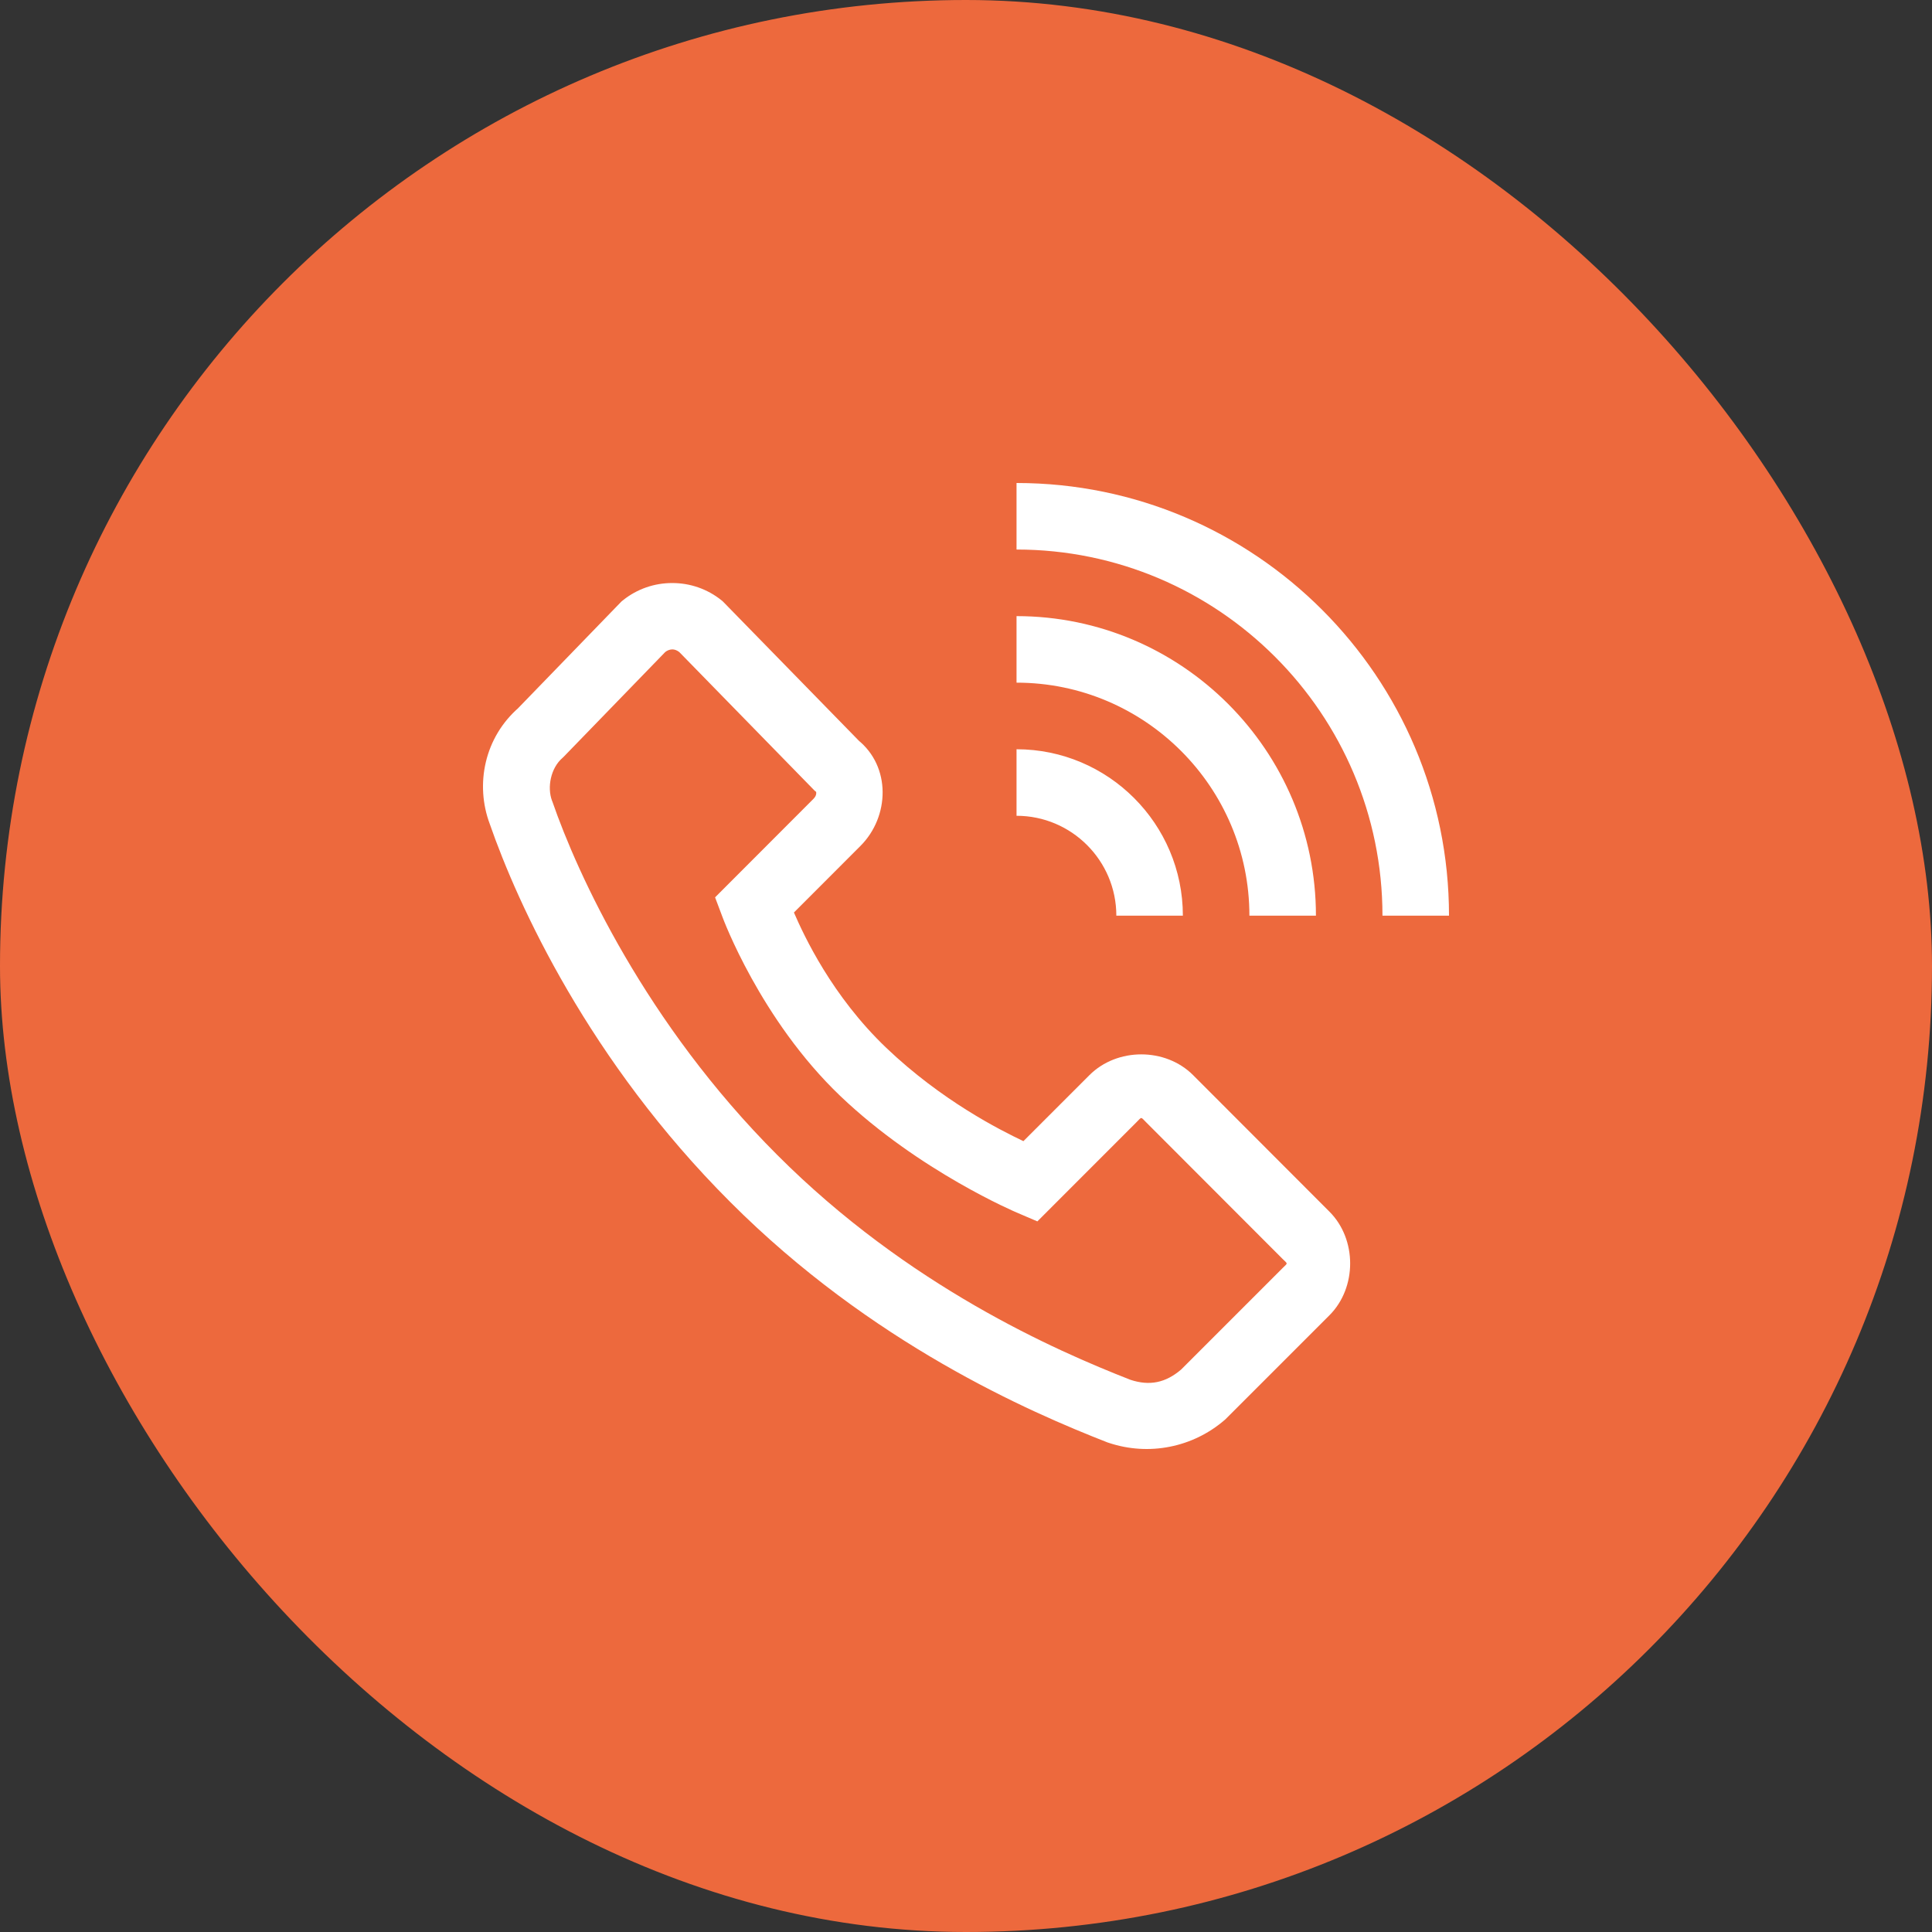 <svg width="32" height="32" viewBox="0 0 32 32" fill="none" xmlns="http://www.w3.org/2000/svg">
<rect x="0" y="0" width="32" height="32" fill="#333333" stroke="none"/>
<rect width="32" height="32" rx="16" fill="#ED693D"/>
<path d="M16.837 8V9.102C20.179 9.102 22.898 11.823 22.898 15.166H24C24 11.215 20.787 8 16.837 8ZM11.134 9.657C10.838 9.656 10.551 9.756 10.32 9.941L10.293 9.963L8.561 11.751L8.598 11.716C8.024 12.21 7.866 12.991 8.112 13.647C8.577 14.986 9.76 17.576 12.095 19.909C14.435 22.253 17.051 23.386 18.346 23.892L18.359 23.896L18.371 23.9C18.695 24.007 19.042 24.029 19.377 23.962C19.711 23.896 20.023 23.744 20.282 23.521L20.298 23.507L22.02 21.785C22.477 21.327 22.477 20.526 22.02 20.069L19.762 17.808C19.304 17.349 18.503 17.349 18.044 17.808L16.951 18.901C16.56 18.715 15.597 18.23 14.681 17.357C13.778 16.495 13.317 15.499 13.15 15.114L14.252 14.011C14.735 13.528 14.763 12.697 14.206 12.253L14.256 12.3L11.974 9.963L11.948 9.941C11.717 9.756 11.43 9.656 11.134 9.657ZM16.837 10.205V11.307C18.963 11.307 20.694 13.038 20.694 15.166H21.796C21.796 12.431 19.572 10.205 16.837 10.205ZM11.135 10.756C11.175 10.756 11.213 10.771 11.251 10.8L13.492 13.095L13.519 13.117C13.513 13.112 13.54 13.165 13.473 13.232L11.844 14.863L11.969 15.195C11.969 15.195 12.591 16.887 13.92 18.155C15.227 19.402 16.839 20.083 16.839 20.083L17.182 20.23L18.823 18.588C18.916 18.495 18.89 18.495 18.983 18.588L21.241 20.849C21.334 20.942 21.334 20.912 21.241 21.006L19.562 22.685C19.306 22.903 19.042 22.959 18.724 22.854C17.478 22.367 15.04 21.3 12.874 19.13C10.694 16.951 9.563 14.476 9.149 13.276L9.146 13.27L9.143 13.262C9.06 13.041 9.121 12.721 9.317 12.553L9.335 12.536L11.018 10.8C11.051 10.773 11.092 10.757 11.135 10.756ZM16.837 12.41V13.512C17.748 13.512 18.49 14.254 18.49 15.166H19.592C19.592 13.646 18.356 12.41 16.837 12.41Z" fill="white"/>
</svg>
